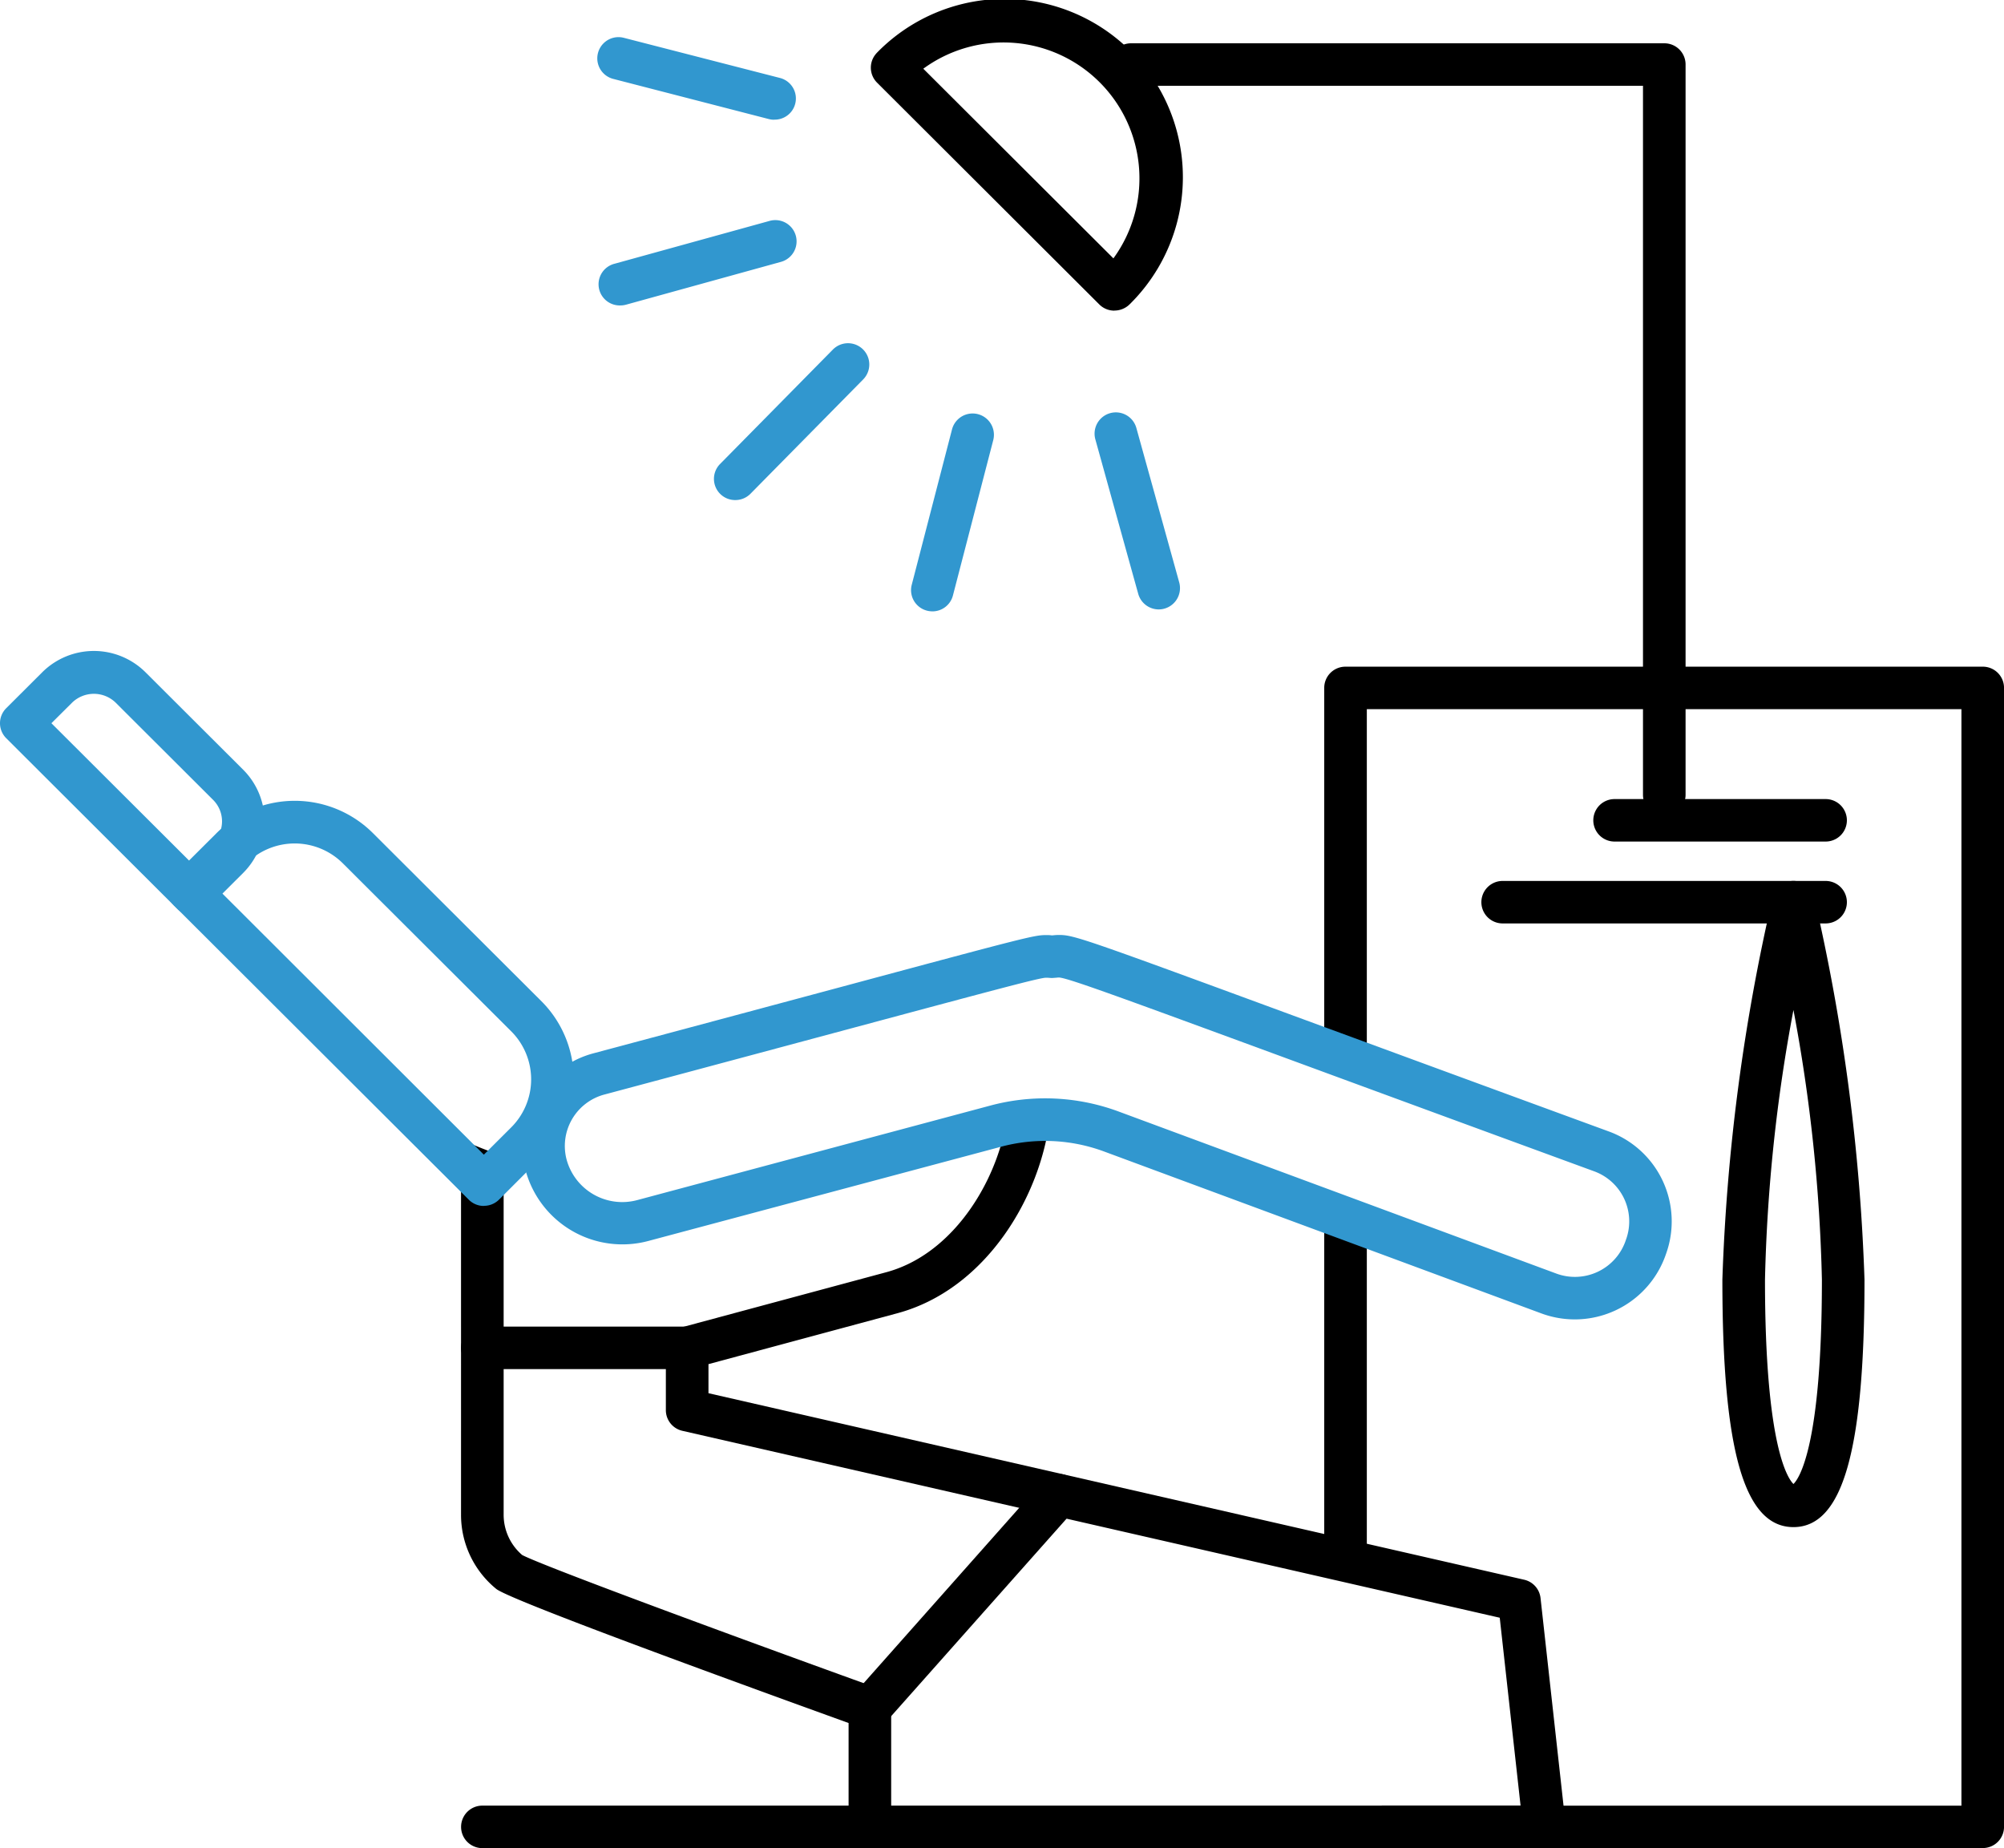 <?xml version="1.0" encoding="UTF-8"?>
<svg xmlns="http://www.w3.org/2000/svg" xmlns:xlink="http://www.w3.org/1999/xlink" id="Group_5823" data-name="Group 5823" width="85.17" height="78.531" viewBox="0 0 85.17 78.531">
  <defs>
    <clipPath id="clip-path">
      <rect id="Rectangle_8235" data-name="Rectangle 8235" width="85.17" height="78.531" fill="none"></rect>
    </clipPath>
  </defs>
  <g id="Group_5822" data-name="Group 5822" clip-path="url(#clip-path)">
    <path id="Path_14607" data-name="Path 14607" d="M100.486,35.836a.9.9,0,0,1-.905-.9V4.807H77.823a.9.9,0,1,1,0-1.806h22.663a.9.9,0,0,1,.905.9V34.932a.9.9,0,0,1-.905.9" transform="translate(-29.754 -1.161)"></path>
    <path id="Path_14608" data-name="Path 14608" d="M119.771,46.2H92.69a.9.9,0,0,0-.905.9V62.038a1.678,1.678,0,0,1,1.252,1.245c.014.05.033.1.048.149a1.915,1.915,0,0,1,.51-.09V48.006h25.271V94.6H94.24a2.024,2.024,0,0,1-2.455.556V95.5a.9.9,0,0,0,.905.9h27.081a.9.9,0,0,0,.905-.9V47.1a.9.9,0,0,0-.905-.9" transform="translate(-35.505 -17.871)"></path>
    <path id="Path_14609" data-name="Path 14609" d="M91.785,98.021a1.889,1.889,0,0,1,1.81.048V83.629a2.605,2.605,0,0,1-1.81-.707Z" transform="translate(-35.505 -32.077)"></path>
    <path id="Path_14610" data-name="Path 14610" d="M50.395,30.45a.9.9,0,0,1-.646-1.535l4.791-4.859a.9.9,0,0,1,1.29,1.267l-4.79,4.858a.9.9,0,0,1-.645.269" transform="translate(-19.144 -9.201)" fill="#3197cf"></path>
    <path id="Path_14611" data-name="Path 14611" d="M64.052,37.067a.912.912,0,0,1-.227-.029.9.9,0,0,1-.649-1.1l1.711-6.6a.905.905,0,0,1,1.753.453l-1.713,6.6a.9.9,0,0,1-.876.677" transform="translate(-24.427 -11.089)" fill="#3197cf"></path>
    <path id="Path_14612" data-name="Path 14612" d="M78.594,36.952a.906.906,0,0,1-.872-.661q-.785-2.824-1.568-5.649l-.255-.918a.9.9,0,0,1,1.744-.481l.254.917q.785,2.825,1.568,5.648a.906.906,0,0,1-.872,1.144" transform="translate(-29.347 -11.056)" fill="#3197cf"></path>
    <path id="Path_14613" data-name="Path 14613" d="M48.912,6.081a.937.937,0,0,1-.227-.029L42.072,4.345A.9.9,0,1,1,42.525,2.6L49.138,4.3a.9.9,0,0,1-.226,1.777" transform="translate(-16.012 -0.993)" fill="#3197cf"></path>
    <path id="Path_14614" data-name="Path 14614" d="M42.432,18.88a.9.9,0,0,1-.242-1.774l6.584-1.819a.9.9,0,1,1,.483,1.741l-6.584,1.819a.914.914,0,0,1-.242.033" transform="translate(-16.064 -5.901)" fill="#3197cf"></path>
    <path id="Path_14615" data-name="Path 14615" d="M78.9,107.453l-1.066-9.623a.9.9,0,0,0-.7-.781L42.471,89.124V87.889L50.5,85.726c3.769-1.015,6.116-4.973,6.487-8.359a.082.082,0,0,1,0-.012,22.187,22.187,0,0,1-2.553.816h.577c-.6,2.469-2.386,5.112-4.983,5.812l-8.7,2.342a.9.9,0,0,0-.668.872v2.645a.9.9,0,0,0,.7.88L76.1,98.665l.885,7.983H50.236V102.5a.9.9,0,0,0-.6-.849C44.255,99.712,35.486,96.49,34.554,96a2.254,2.254,0,0,1-.788-1.716V79.059q-.926-.318-1.811-.715V94.289a4.055,4.055,0,0,0,1.47,3.13l.024.02c.416.34,5.452,2.256,14.977,5.7v4.413a.9.9,0,0,0,.9.9H78a.9.9,0,0,0,.9-1" transform="translate(-12.361 -29.923)"></path>
    <path id="Path_14616" data-name="Path 14616" d="M59.721,113a.9.9,0,0,1-.678-1.5l8.031-9.05a.9.9,0,0,1,1.356,1.2L60.4,112.691a.9.9,0,0,1-.678.3" transform="translate(-22.752 -39.511)"></path>
    <path id="Path_14617" data-name="Path 14617" d="M8.168,56.331a.9.9,0,0,1-.64-.265L.265,48.82a.9.9,0,0,1,0-1.276L1.793,46.02a3.111,3.111,0,0,1,4.393,0l4.151,4.14a3.1,3.1,0,0,1,0,4.382L8.809,56.066a.907.907,0,0,1-.641.265M2.185,48.183l5.983,5.968.888-.885a1.288,1.288,0,0,0,0-1.827L4.907,47.3a1.33,1.33,0,0,0-1.834,0Z" transform="translate(0 -17.451)" fill="#3197cf"></path>
    <path id="Path_14618" data-name="Path 14618" d="M25.063,72.713a.9.9,0,0,1-.64-.264l-12.528-12.5a.9.9,0,0,1,0-1.277l1.806-1.8a4.708,4.708,0,0,1,6.649,0l7.158,7.14a4.687,4.687,0,0,1,0,6.632l-1.8,1.8a.9.9,0,0,1-.64.264m-11.248-13.4L25.063,70.534l1.164-1.161a2.883,2.883,0,0,0,0-4.079l-7.159-7.141a2.9,2.9,0,0,0-4.088,0Z" transform="translate(-4.499 -21.469)" fill="#3197cf"></path>
    <path id="Path_14619" data-name="Path 14619" d="M80.936,81.128h0a4.1,4.1,0,0,1-1.423-.254l-18.6-6.886a7.221,7.221,0,0,0-4.352-.2L41.559,77.795a4.265,4.265,0,0,1-5.214-2.984,4.068,4.068,0,0,1,2.885-4.991c4.569-1.221,8.015-2.146,10.623-2.846,7.809-2.1,8.115-2.177,8.613-2.177.077,0,.143,0,.217.011l.022,0,.045,0A2.548,2.548,0,0,1,59,64.792c.653,0,1.023.136,10.511,3.626,3.156,1.16,7.327,2.694,12.858,4.72a4.069,4.069,0,0,1,2.44,5.21,4.092,4.092,0,0,1-3.876,2.78M58.42,71.735a8.976,8.976,0,0,1,3.127.56l18.6,6.885A2.28,2.28,0,0,0,83.1,77.764c0-.012.009-.025.013-.037a2.264,2.264,0,0,0-1.361-2.893c-5.534-2.027-9.706-3.561-12.863-4.723C61.358,67.342,59.333,66.6,59,66.6a.8.8,0,0,0-.085.007l-.156.012a.773.773,0,0,1-.107,0l-.133-.01c-.02,0-.037,0-.058,0-.259,0-1.929.448-8.142,2.115-2.608.7-6.055,1.626-10.625,2.848a2.262,2.262,0,0,0-1.607,2.774,2.451,2.451,0,0,0,3,1.712L56.1,72.04a8.983,8.983,0,0,1,2.324-.305" transform="translate(-14.004 -25.063)" fill="#3197cf"></path>
    <path id="Path_14620" data-name="Path 14620" d="M41.566,93.74H32.86a.9.9,0,1,1,0-1.805h8.706a.9.9,0,1,1,0,1.805" transform="translate(-12.361 -35.563)"></path>
    <path id="Path_14621" data-name="Path 14621" d="M49.33,126.935H32.86a.9.9,0,1,1,0-1.806H49.33a.9.9,0,1,1,0,1.806" transform="translate(-12.361 -48.403)"></path>
    <path id="Path_14622" data-name="Path 14622" d="M70.707,13.2a.9.9,0,0,1-.636-.261L60.624,3.513a.9.9,0,0,1-.044-1.229c.013-.016.029-.034.04-.045A7.577,7.577,0,1,1,71.37,12.919l-.054.051a.924.924,0,0,1-.609.227M62.588,2.92l8.08,8.059a5.775,5.775,0,0,0-8.08-8.059" transform="translate(-23.348)"></path>
    <path id="Path_14623" data-name="Path 14623" d="M117.306,62.854H103.577a.9.9,0,1,1,0-1.805h13.729a.9.9,0,1,1,0,1.805" transform="translate(-39.716 -23.615)"></path>
    <path id="Path_14624" data-name="Path 14624" d="M120.307,57.181h-8.972a.9.9,0,1,1,0-1.805h8.972a.9.9,0,1,1,0,1.805" transform="translate(-42.717 -21.421)"></path>
    <path id="Path_14625" data-name="Path 14625" d="M122.4,88.506c-2.088,0-3.02-3.242-3.02-10.516a84.273,84.273,0,0,1,2.139-16.247.906.906,0,0,1,1.762,0,84.22,84.22,0,0,1,2.139,16.247c0,7.273-.931,10.516-3.019,10.516m0-21.977a69.8,69.8,0,0,0-1.21,11.461c0,7.121.987,8.47,1.21,8.684.223-.214,1.209-1.564,1.209-8.684A69.839,69.839,0,0,0,122.4,66.53" transform="translate(-46.179 -23.615)"></path>
  </g>
</svg>
